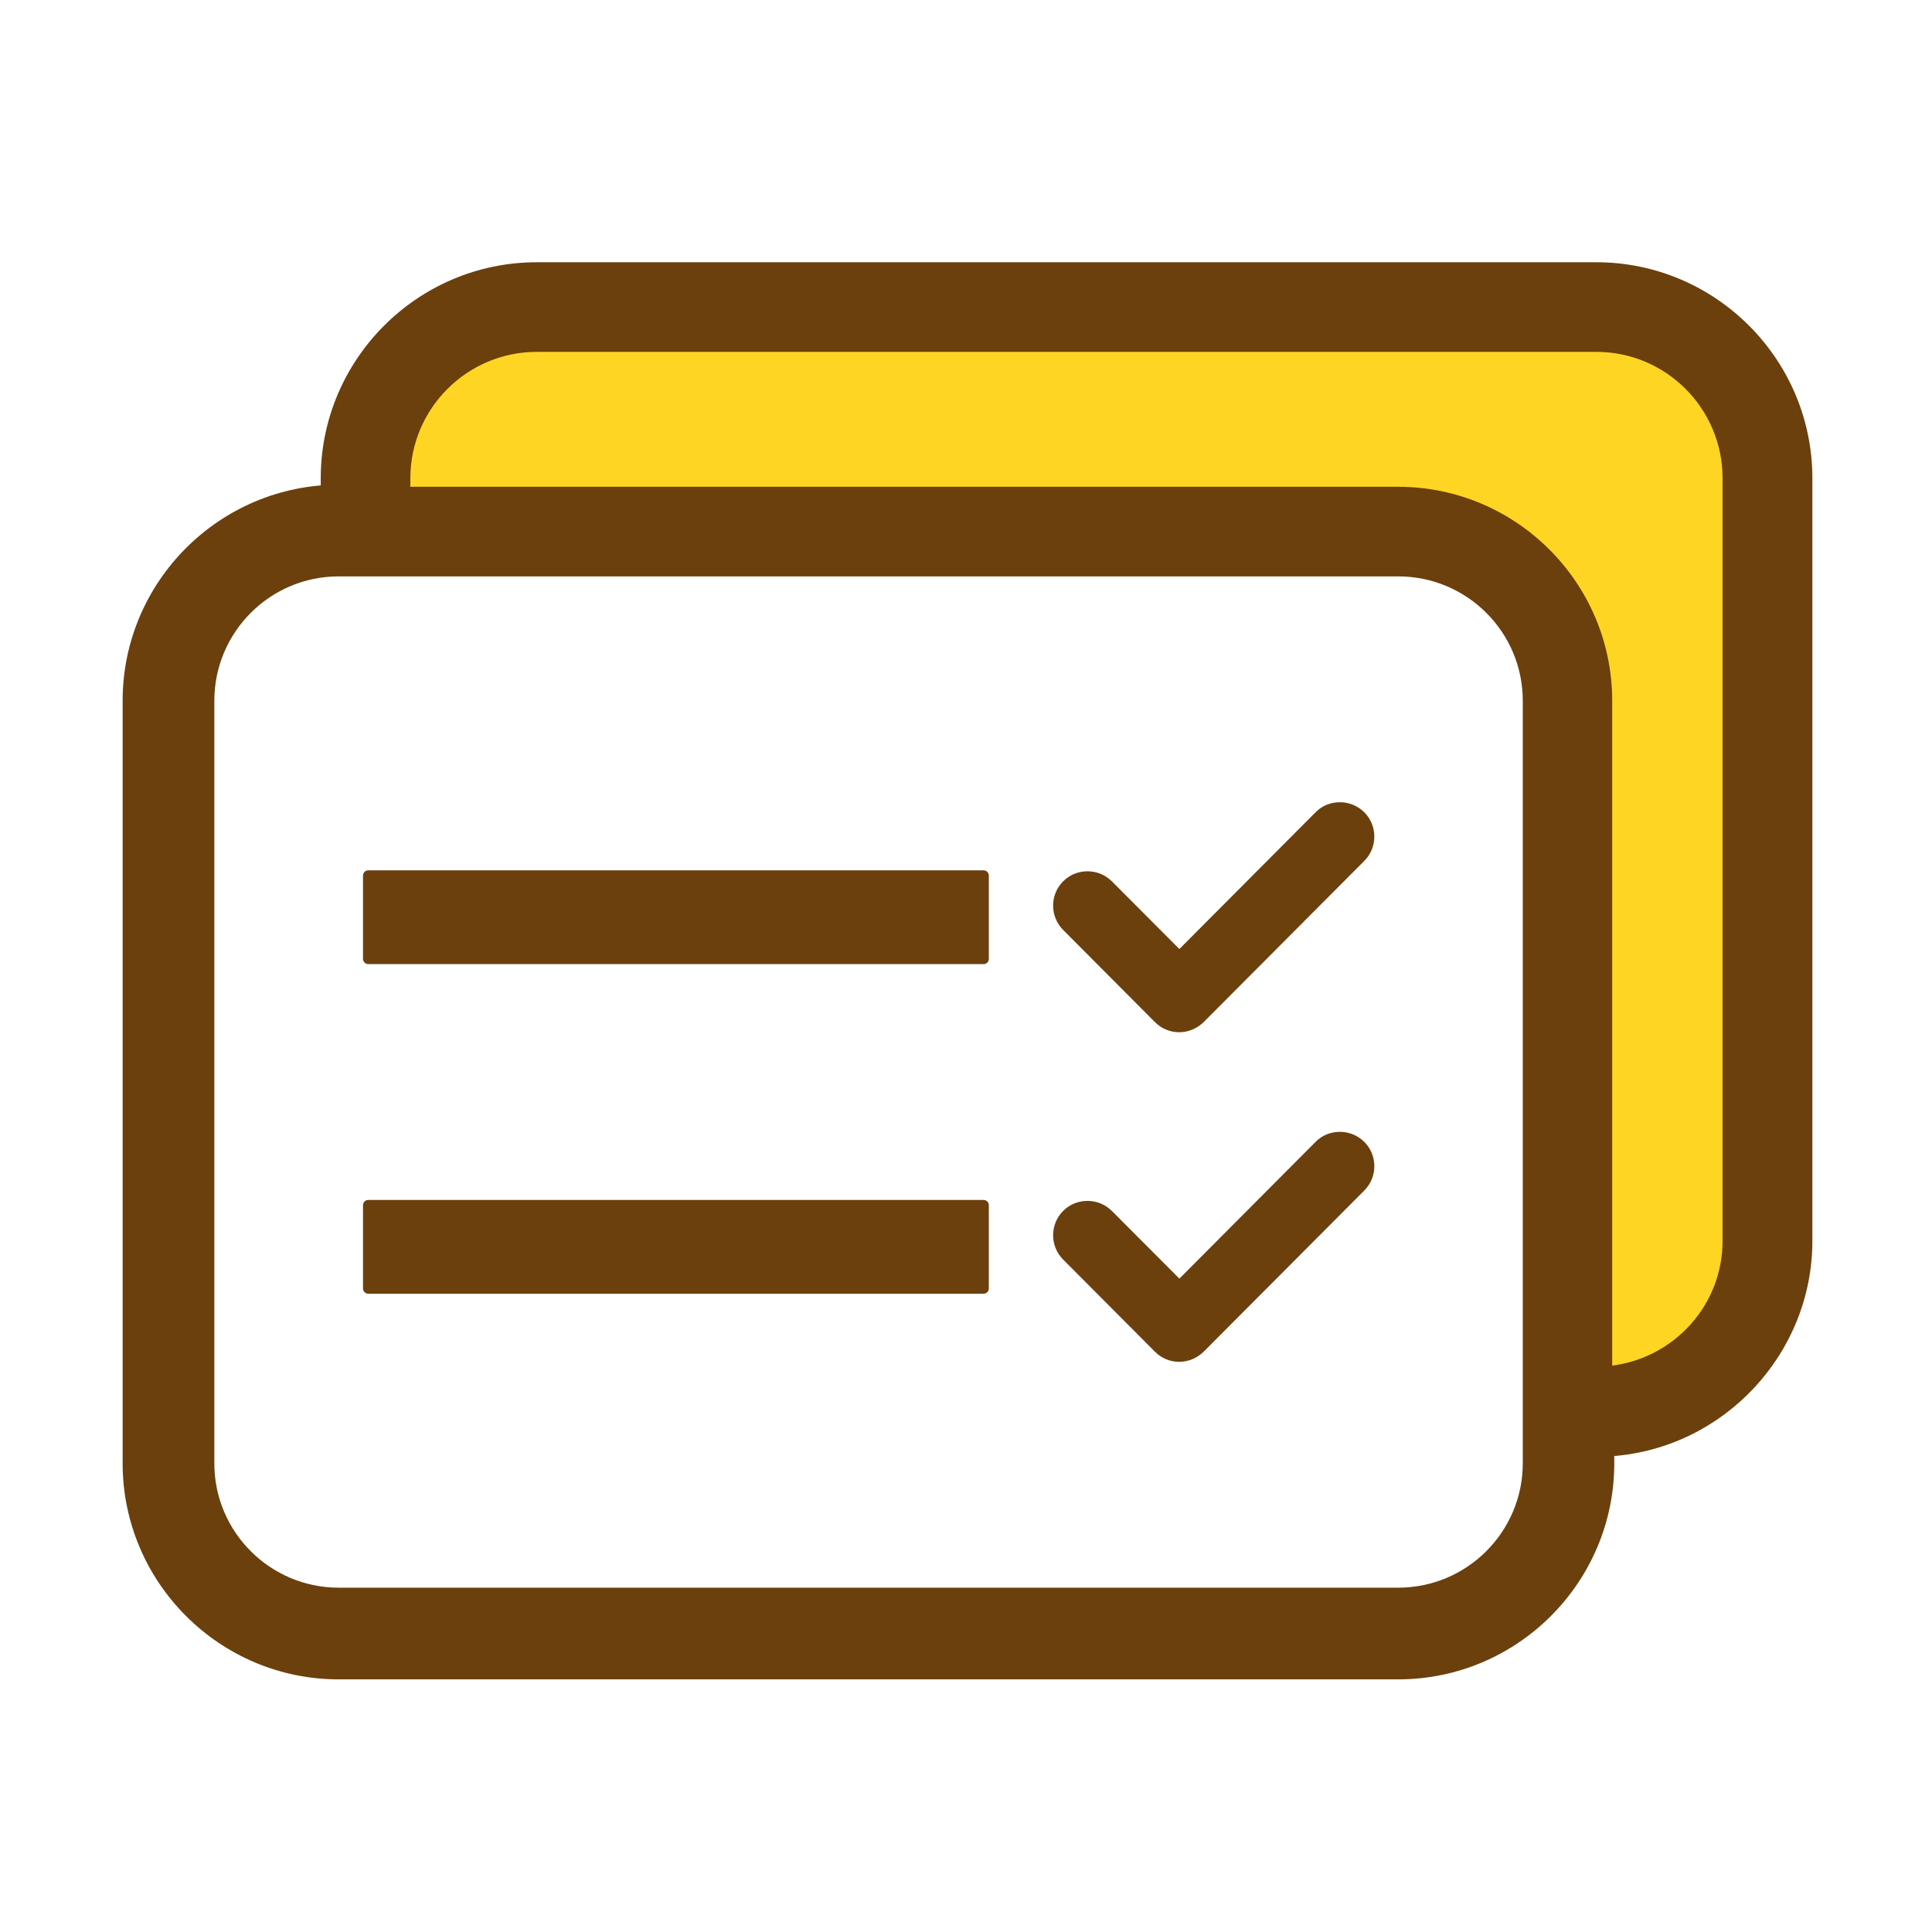 <?xml version="1.0" standalone="no"?><!DOCTYPE svg PUBLIC "-//W3C//DTD SVG 1.1//EN" "http://www.w3.org/Graphics/SVG/1.1/DTD/svg11.dtd"><svg t="1720604357089" class="icon" viewBox="0 0 1024 1024" version="1.1" xmlns="http://www.w3.org/2000/svg" p-id="1981" xmlns:xlink="http://www.w3.org/1999/xlink" width="200" height="200"><path d="M179.5 890.1C116.4 890.1 65 838.7 65 775.6V371.4c0-63.1 51.4-114.5 114.5-114.5h561.6c63.1 0 114.5 51.4 114.5 114.5v404.2c0 63.1-51.4 114.5-114.5 114.5H179.5z m0-584.6c-36.4 0-65.9 29.6-65.9 65.9v404.2c0 36.4 29.6 65.9 65.9 65.9h561.6c36.4 0 66-29.6 66-65.9V371.4c0-36.4-29.6-65.9-66-65.9H179.5z" fill="#6B400D" p-id="1982"></path><path d="M521.3 511H195.2c-1.6 0-2.8-1.3-2.8-2.8v-44.1c0-1.6 1.3-2.8 2.8-2.8h326.1c1.6 0 2.8 1.3 2.8 2.8v44.1c0 1.6-1.2 2.8-2.8 2.8zM521.3 685.7H195.2c-1.6 0-2.8-1.3-2.8-2.8v-44.1c0-1.6 1.3-2.8 2.8-2.8h326.1c1.6 0 2.8 1.3 2.8 2.8v44.1c0 1.5-1.2 2.8-2.8 2.8zM625 547.1c-4.9 0-9.4-1.9-12.9-5.4l-48.6-48.8c-7.1-7.1-7.1-18.7 0-25.8 3.4-3.4 8-5.3 12.9-5.3s9.4 1.9 12.9 5.3l35.8 35.9 72.2-72.5c3.4-3.5 8-5.3 12.9-5.3s9.4 1.9 12.9 5.3c7.1 7.1 7.1 18.7 0 25.8L638 541.7c-3.6 3.5-8.2 5.4-13 5.4zM625 721.8c-4.9 0-9.4-1.9-12.9-5.4l-48.6-48.8c-7.1-7.1-7.1-18.7 0-25.8 3.4-3.4 8-5.3 12.9-5.3s9.4 1.9 12.9 5.3l35.8 35.9 72.2-72.5c3.4-3.5 8-5.3 12.9-5.3s9.4 1.9 12.9 5.3c7.1 7.1 7.1 18.7 0 25.8L638 716.4c-3.6 3.5-8.2 5.4-13 5.4z" fill="#6B400D" p-id="1983"></path><path d="M853.5 371.4c0-62-50.4-112.4-112.4-112.4H179.5c-2.7 0-5.4 0.2-8.1 0.4l-1.1 0.1-0.3-1.1v-4.9c0-63.1 51.4-114.5 114.5-114.5h561.6c63.1 0 114.5 51.4 114.5 114.5v404.2c0 59.5-46.5 109.6-105.9 114.1l-1.1 0.1V371.4z" fill="#6B400D" p-id="1984"></path><path d="M846.1 186.5H284.5c-36.9 0-67 30-67 67v4.5H741c62.6 0 113.5 50.9 113.5 113.5v352.3c32.9-4.2 58.5-32.1 58.5-66.1V253.5c0-37-30-67-66.9-67z" fill="#FFD524" p-id="1985"></path></svg>